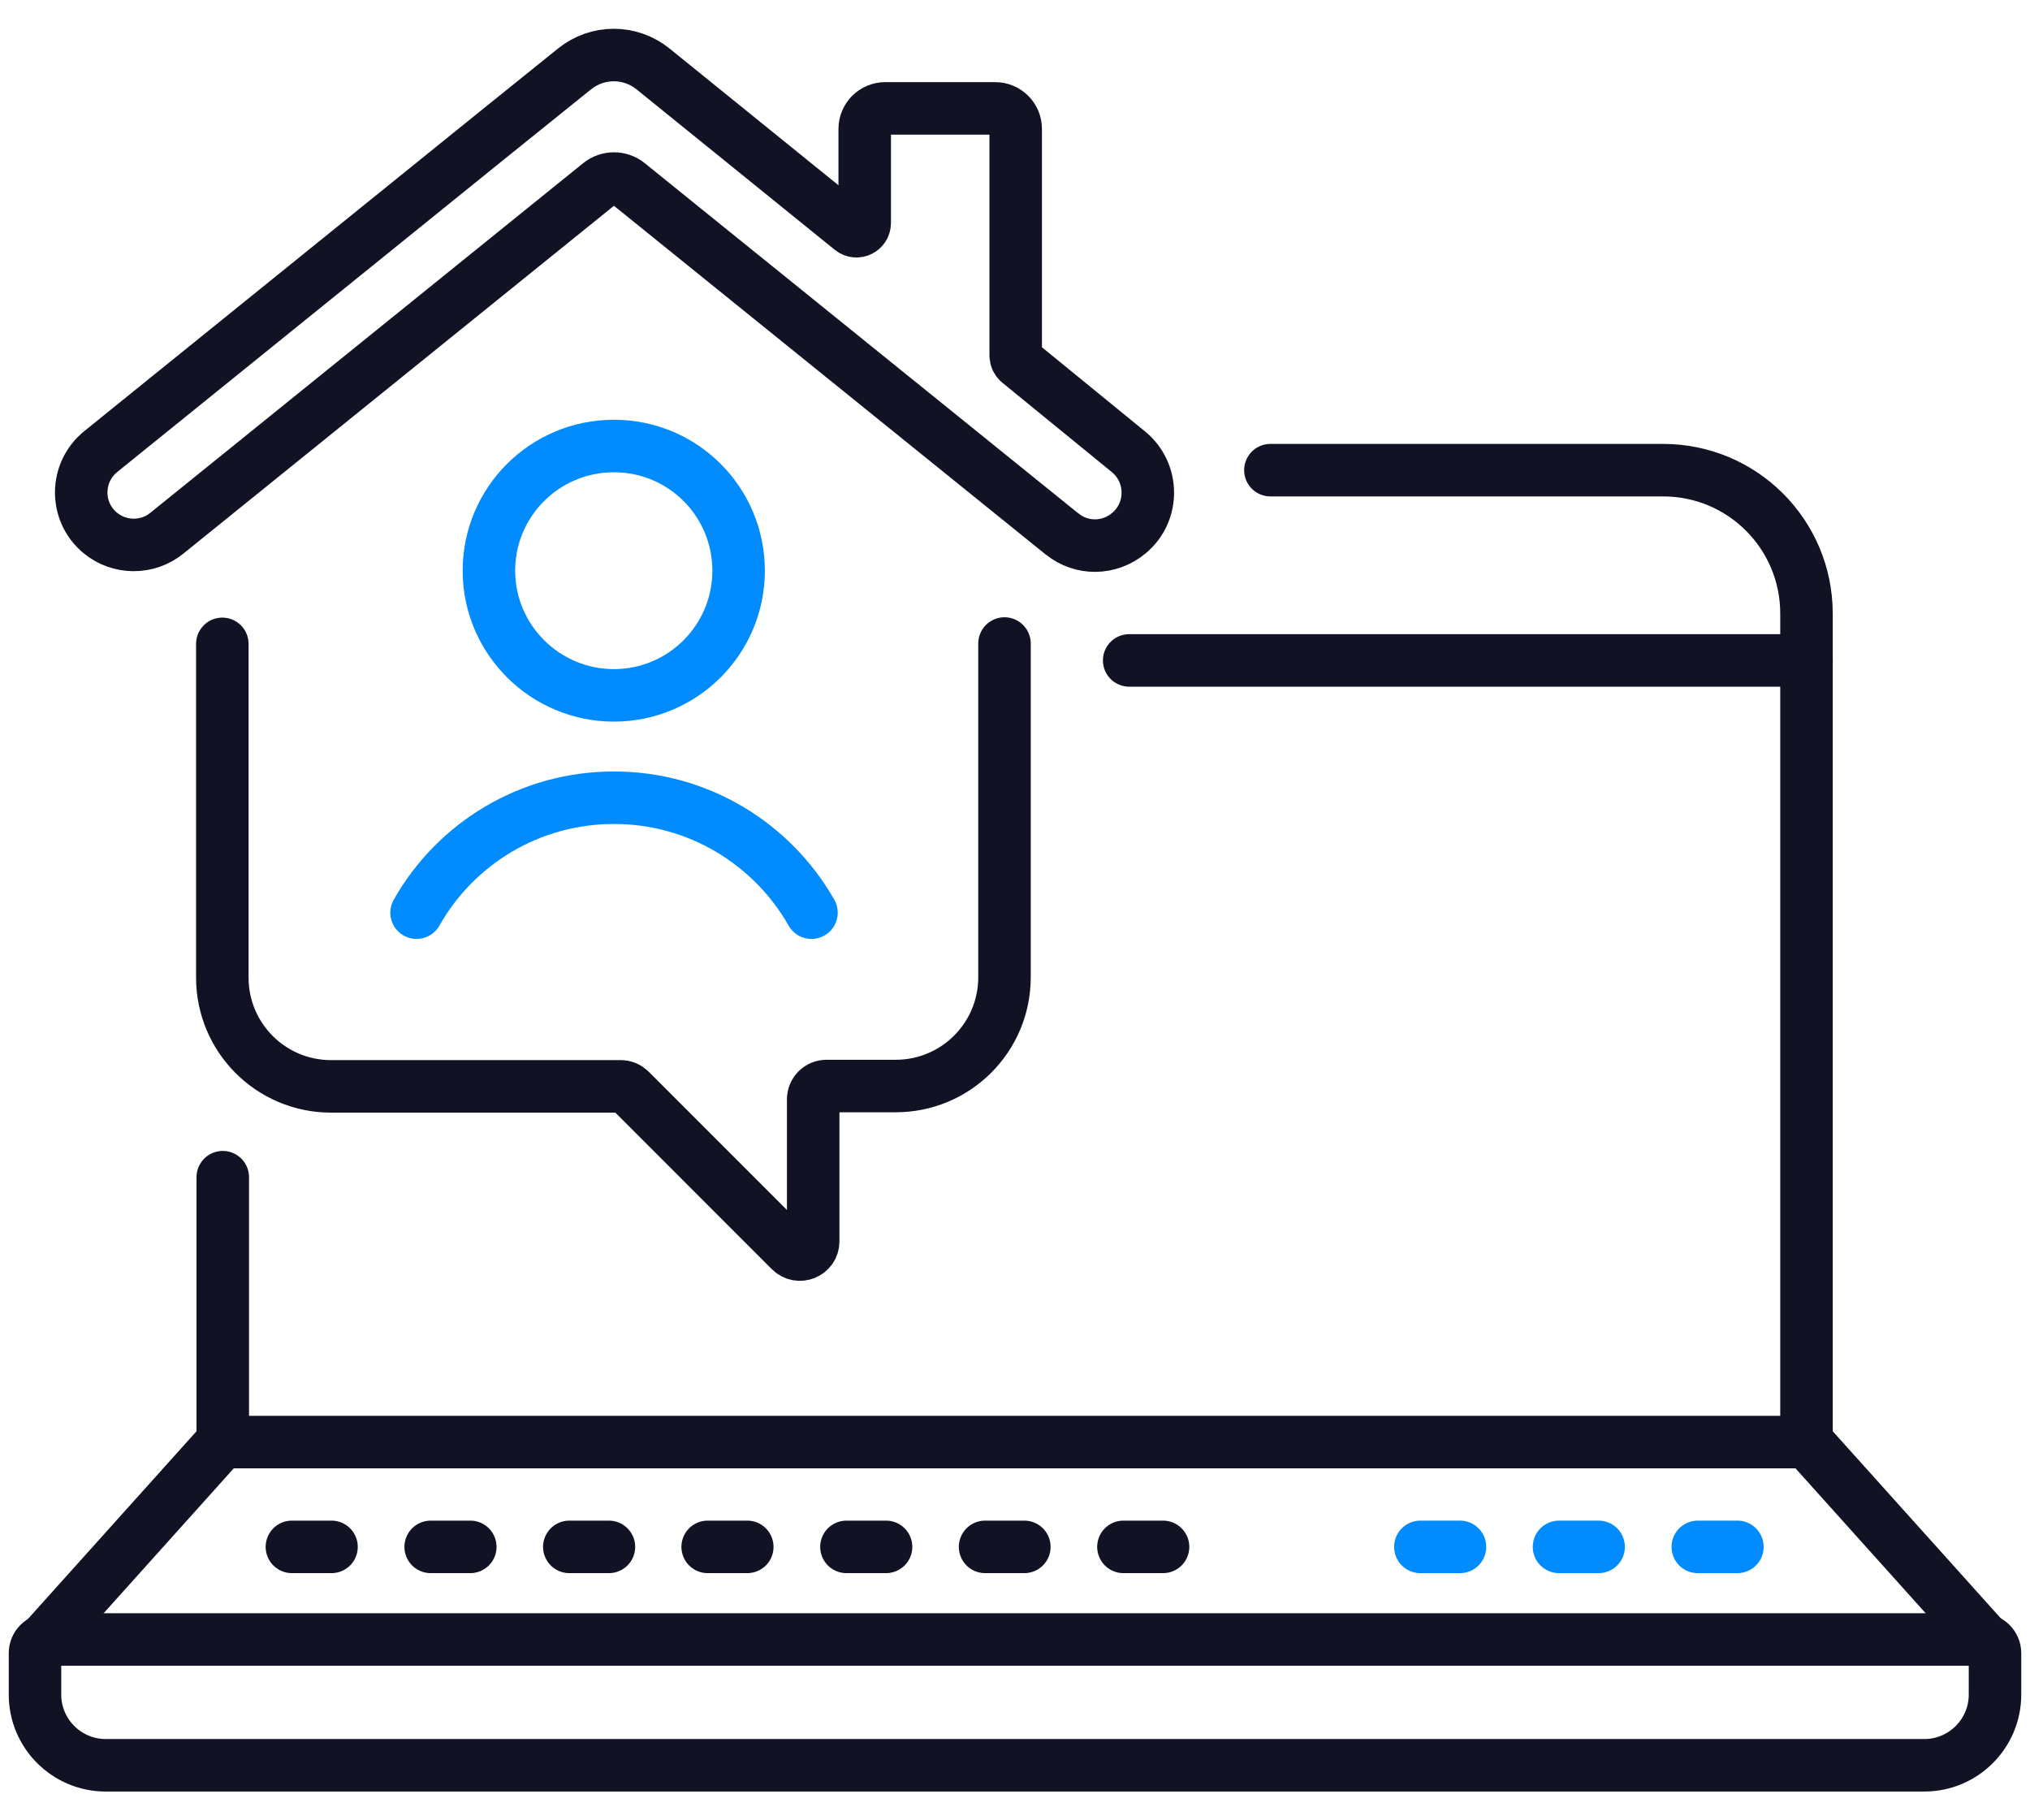 <?xml version="1.0" encoding="UTF-8"?>
<svg xmlns="http://www.w3.org/2000/svg" width="58" height="52" viewBox="0 0 58 52" fill="none">
  <path d="M1.381 46.835H56.609C56.825 46.835 57 47.01 57 47.226V48.41C57 49.522 56.094 50.428 54.982 50.428H3.018C1.906 50.428 1 49.522 1 48.41V47.226C1 47.01 1.175 46.835 1.391 46.835H1.381Z" stroke="#121225" stroke-width="1.5" stroke-linecap="round" stroke-linejoin="round"></path>
  <path d="M32.262 18.866H51.615" stroke="#121225" stroke-width="1.5" stroke-linecap="round" stroke-linejoin="round"></path>
  <path d="M36.297 13.431H47.517C49.782 13.431 51.614 15.263 51.614 17.528V41.173L56.71 46.845" stroke="#121225" stroke-width="1.5" stroke-linecap="round" stroke-linejoin="round"></path>
  <path d="M1.27 46.845L6.365 41.173V33.628" stroke="#121225" stroke-width="1.5" stroke-linecap="round" stroke-linejoin="round"></path>
  <path d="M6.363 41.195H51.616" stroke="#121225" stroke-width="1.5" stroke-linecap="round" stroke-linejoin="round"></path>
  <path d="M28.145 44.189H29.267" stroke="#121225" stroke-width="1.5" stroke-linecap="round" stroke-linejoin="round"></path>
  <path d="M32.098 44.189H33.23" stroke="#121225" stroke-width="1.5" stroke-linecap="round" stroke-linejoin="round"></path>
  <path d="M20.219 44.189H21.351" stroke="#121225" stroke-width="1.5" stroke-linecap="round" stroke-linejoin="round"></path>
  <path d="M24.184 44.189H25.316" stroke="#121225" stroke-width="1.5" stroke-linecap="round" stroke-linejoin="round"></path>
  <path d="M16.266 44.189H17.398" stroke="#121225" stroke-width="1.5" stroke-linecap="round" stroke-linejoin="round"></path>
  <path d="M8.34 44.189H9.472" stroke="#121225" stroke-width="1.5" stroke-linecap="round" stroke-linejoin="round"></path>
  <path d="M12.305 44.189H13.437" stroke="#121225" stroke-width="1.5" stroke-linecap="round" stroke-linejoin="round"></path>
  <path d="M44.543 44.189H45.675" stroke="#008CFF" stroke-width="1.5" stroke-linecap="round" stroke-linejoin="round"></path>
  <path d="M48.508 44.189H49.64" stroke="#008CFF" stroke-width="1.5" stroke-linecap="round" stroke-linejoin="round"></path>
  <path d="M40.582 44.189H41.714" stroke="#008CFF" stroke-width="1.5" stroke-linecap="round" stroke-linejoin="round"></path>
  <path d="M28.7 18.383V27.915C28.7 29.634 27.31 31.024 25.591 31.024H23.615C23.409 31.024 23.234 31.189 23.234 31.405V35.461C23.234 35.8 22.822 35.965 22.585 35.728L18.005 31.147C17.932 31.075 17.84 31.034 17.737 31.034H9.46C7.741 31.034 6.352 29.644 6.352 27.925V18.393" stroke="#121225" stroke-width="1.5" stroke-linecap="round" stroke-linejoin="round"></path>
  <path d="M30.317 15.232L17.953 5.247C17.716 5.052 17.366 5.052 17.13 5.247L4.767 15.232C4.211 15.685 3.408 15.675 2.862 15.222C2.131 14.615 2.142 13.493 2.883 12.896L14.083 3.847L16.409 1.974C17.068 1.438 18.005 1.438 18.664 1.974L24.325 6.555C24.48 6.678 24.706 6.565 24.706 6.369V3.683C24.706 3.363 24.964 3.096 25.293 3.096H28.433C28.752 3.096 29.02 3.353 29.02 3.683V10.158C29.02 10.23 29.05 10.291 29.102 10.343L32.242 12.906C32.972 13.503 32.983 14.625 32.252 15.232C31.696 15.696 30.903 15.706 30.347 15.253L30.317 15.232Z" stroke="#121225" stroke-width="1.5" stroke-linecap="round" stroke-linejoin="round"></path>
  <path d="M17.541 19.864C15.575 19.864 13.969 18.269 13.969 16.303C13.969 14.337 15.564 12.741 17.541 12.741C19.517 12.741 21.103 14.337 21.103 16.303C21.103 18.269 19.507 19.864 17.541 19.864Z" stroke="#008CFF" stroke-width="1.5" stroke-linecap="round" stroke-linejoin="round"></path>
  <path d="M11.902 26.072C13.014 24.105 15.124 22.788 17.544 22.788C19.963 22.788 22.073 24.116 23.185 26.072" stroke="#008CFF" stroke-width="1.5" stroke-linecap="round" stroke-linejoin="round"></path>
</svg>
